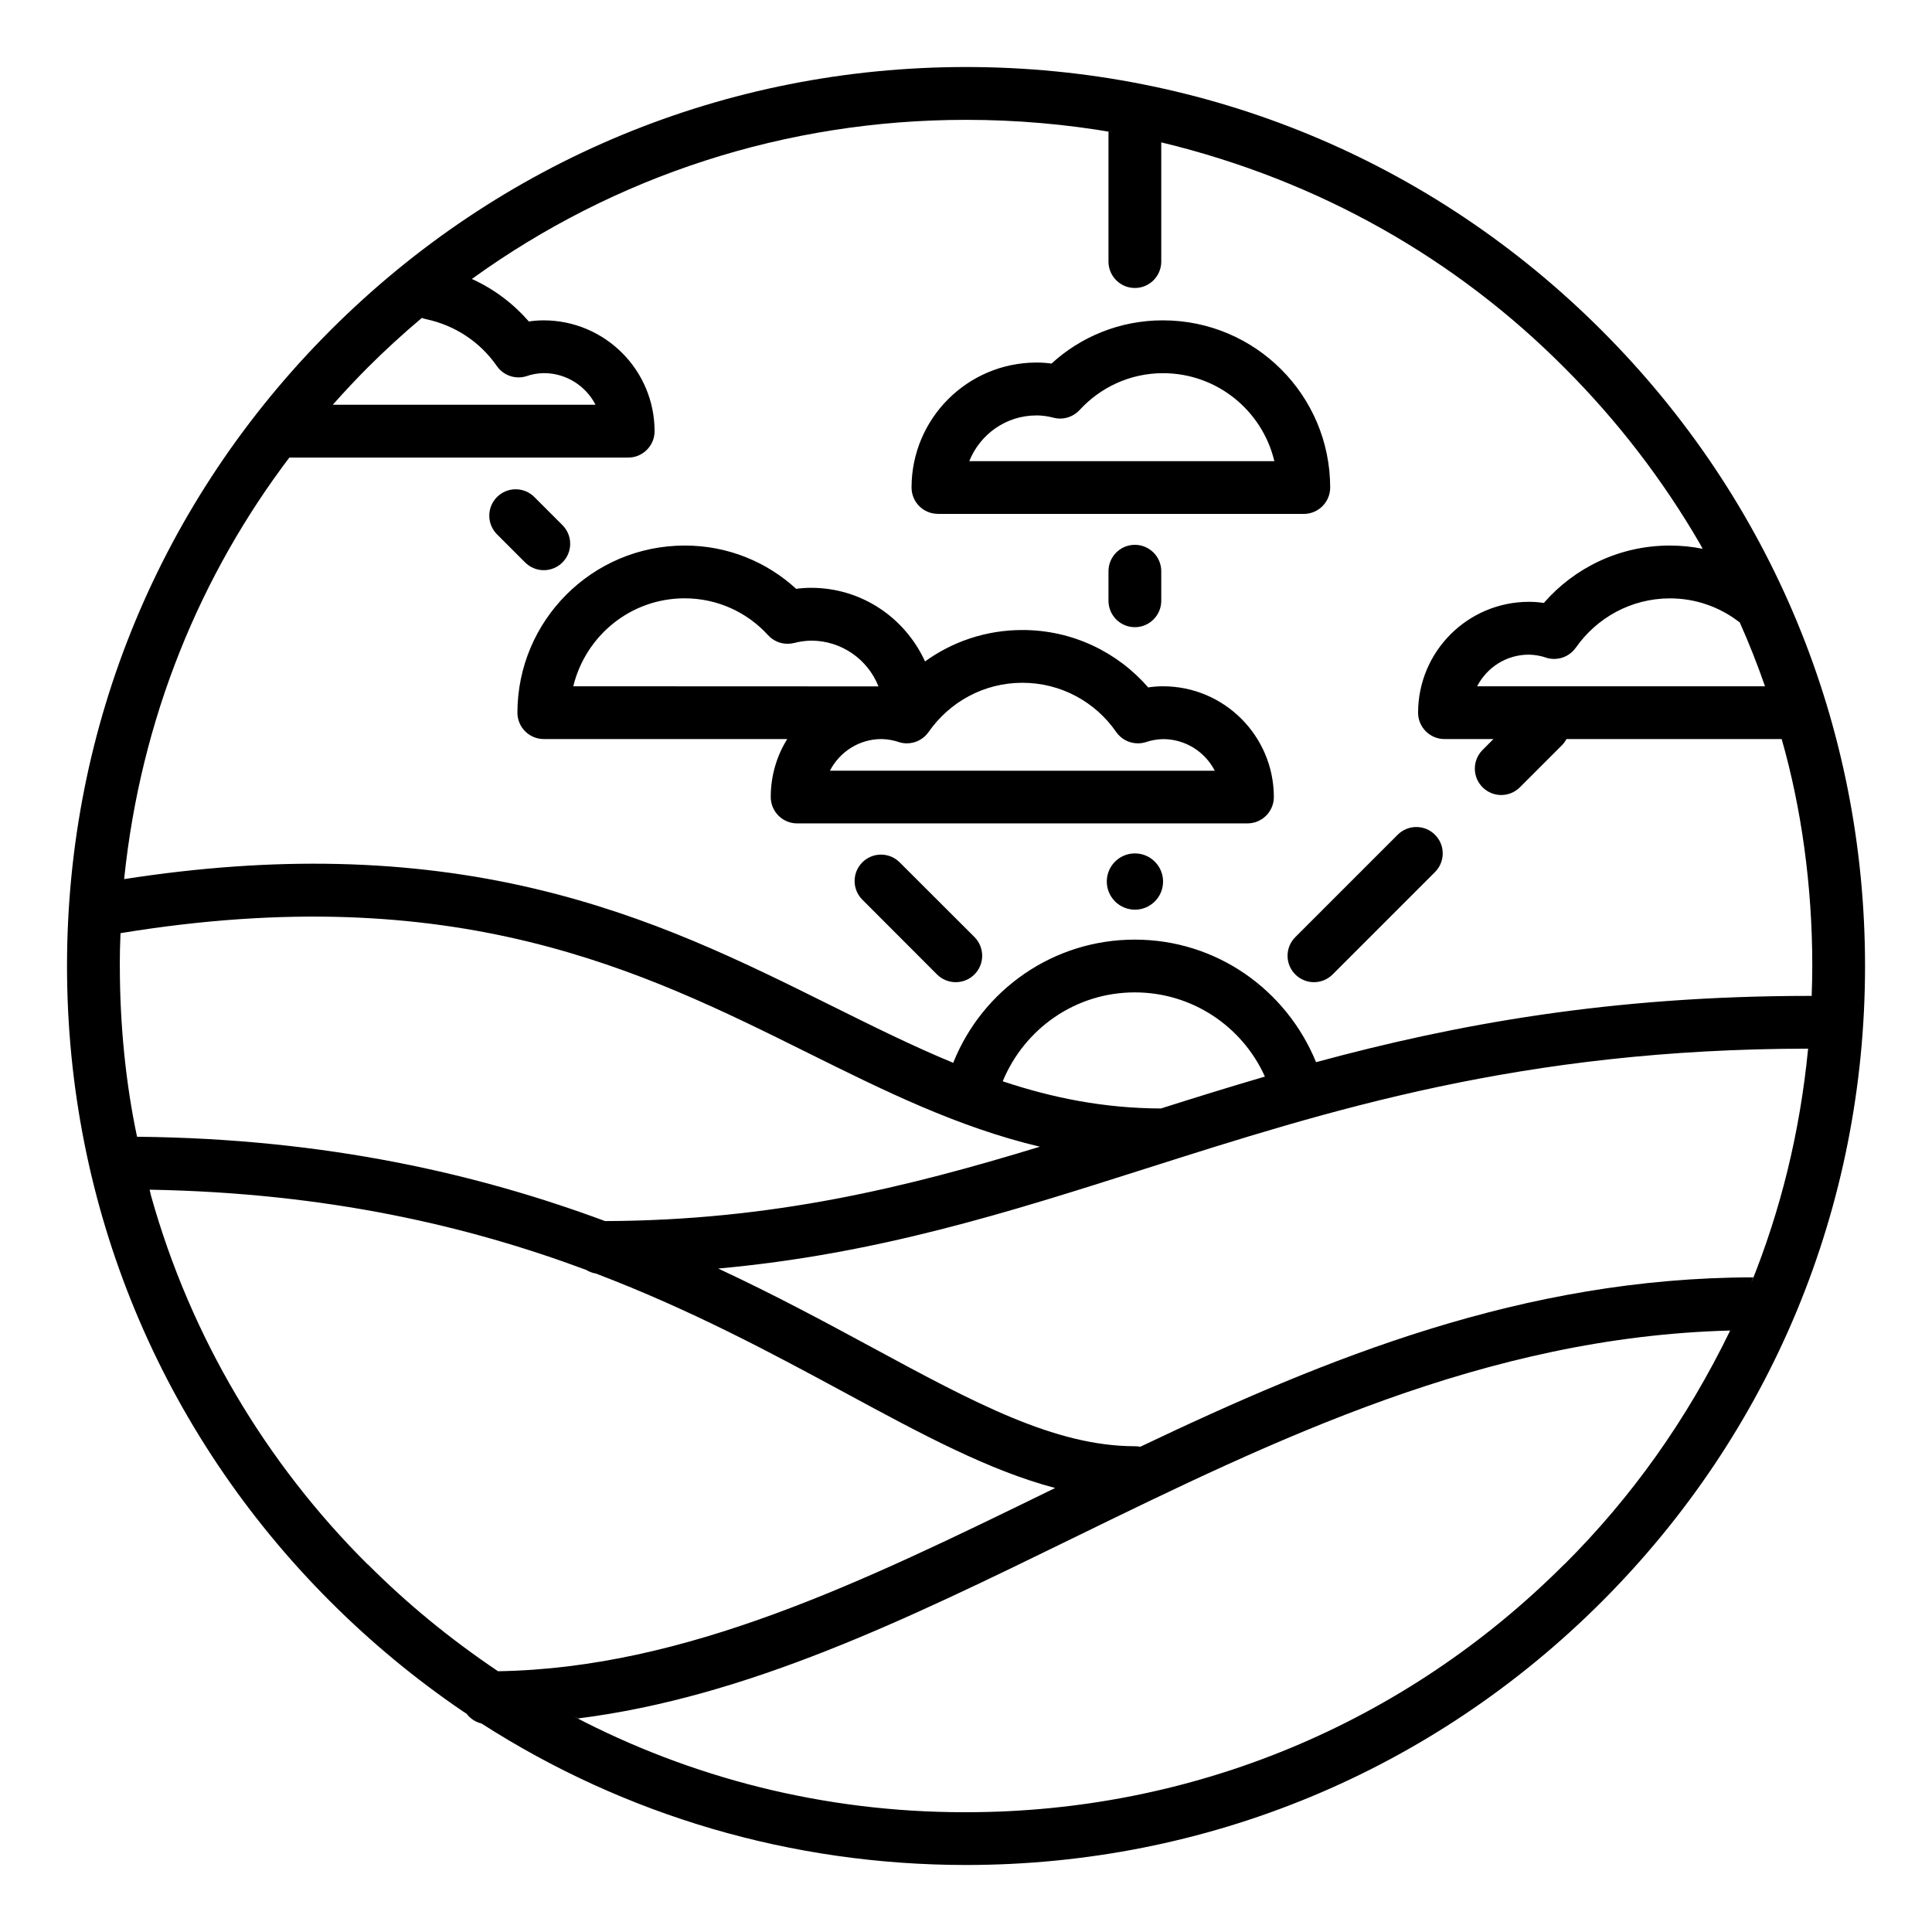 <svg xmlns="http://www.w3.org/2000/svg" version="1.1" width="32" height="32" viewBox="0 0 32 32"><title>sunrise</title><path d="M26.528 5.472c-2.812-2.813-6.551-4.362-10.528-4.362s-7.716 1.549-10.528 4.362-4.362 6.551-4.362 10.528 1.549 7.716 4.362 10.528c0.674 0.674 1.411 1.285 2.202 1.822l0.053 0.034c0.061 0.080 0.147 0.138 0.246 0.162l0.003 0.001c2.374 1.525 5.137 2.343 8.026 2.343 3.977 0 7.716-1.549 10.528-4.361s4.361-6.551 4.361-10.528-1.549-7.716-4.362-10.528zM28.815 10.307q0.232 0.521 0.419 1.060h-4.768c0.163-0.314 0.485-0.524 0.857-0.524h0c0.104 0.002 0.202 0.020 0.295 0.053l-0.007-0.002c0.039 0.013 0.085 0.020 0.131 0.020 0.148 0 0.279-0.074 0.358-0.186l0.001-0.001c0.346-0.494 0.913-0.814 1.554-0.816h0c0.002 0 0.003 0 0.005 0 0.425 0 0.817 0.142 1.132 0.381l-0.005-0.003c0.010 0.006 0.019 0.012 0.028 0.018zM6.089 6.089q0.434-0.433 0.898-0.823c0.018 0.007 0.041 0.014 0.064 0.019l0.003 0.001c0.49 0.103 0.901 0.384 1.171 0.771l0.004 0.006c0.080 0.114 0.211 0.188 0.359 0.188 0.047 0 0.092-0.007 0.134-0.021l-0.003 0.001c0.086-0.031 0.184-0.049 0.287-0.051h0.001c0.371 0 0.694 0.211 0.854 0.519l0.003 0.005h-4.352q0.278-0.314 0.577-0.615zM1.984 16c0-0.182 0.004-0.364 0.012-0.544 5.561-0.91 8.649 0.624 11.379 1.98 1.267 0.629 2.486 1.234 3.849 1.557-2.203 0.672-4.425 1.222-7.202 1.232-2.074-0.77-4.595-1.366-7.752-1.397-0.181-0.849-0.285-1.825-0.285-2.824 0-0.002 0-0.003 0-0.005v0zM16.608 17.91c0.36-0.871 1.204-1.473 2.188-1.473 0.954 0 1.776 0.566 2.148 1.38l0.006 0.015c-0.586 0.171-1.157 0.349-1.722 0.528-0.947-0.004-1.797-0.176-2.619-0.45zM6.088 25.91c-1.677-1.67-2.931-3.764-3.587-6.107l-0.023-0.098c2.948 0.052 5.283 0.603 7.232 1.329 0.045 0.028 0.098 0.049 0.155 0.059l0.003 0c1.6 0.61 2.941 1.334 4.153 1.989 1.238 0.669 2.356 1.274 3.456 1.564l-0.093 0.045c-3.095 1.511-6.022 2.939-9.135 2.99-0.808-0.544-1.514-1.127-2.157-1.771l-0-0zM25.909 25.91c-2.645 2.647-6.165 4.106-9.909 4.106-0.008 0-0.018 0-0.028 0-2.337 0-4.54-0.575-6.475-1.59l0.077 0.037c2.804-0.354 5.434-1.637 8.194-2.985 3.36-1.64 6.832-3.335 10.889-3.44-0.726 1.496-1.645 2.775-2.746 3.873l-0 0zM29.038 21.157c-3.804 0.004-7.055 1.331-10.152 2.806-0.027-0.006-0.058-0.009-0.090-0.009-0 0-0 0-0 0v0c-1.325 0-2.665-0.724-4.362-1.642-0.759-0.41-1.596-0.862-2.538-1.301 2.631-0.238 4.794-0.928 7.059-1.648 3.072-0.978 6.245-1.989 10.993-1.994-0.136 1.397-0.458 2.681-0.942 3.882l0.033-0.094zM29.985 16.495c-3.331 0-5.898 0.477-8.187 1.098-0.491-1.2-1.65-2.030-3.002-2.030-1.357 0-2.518 0.835-2.999 2.019l-0.008 0.022c-0.666-0.275-1.328-0.604-2.027-0.951-1.463-0.727-2.976-1.478-4.912-1.935-2.080-0.491-4.307-0.544-6.794-0.157 0.274-2.658 1.26-5.044 2.762-7.016l-0.025 0.034h5.612c0.241 0 0.437-0.196 0.437-0.437v0c-0.001-1.013-0.822-1.834-1.836-1.836h-0c-0.087 0-0.172 0.007-0.255 0.020l0.009-0.001c-0.257-0.295-0.572-0.533-0.928-0.697l-0.017-0.007c2.369-1.712 5.205-2.636 8.185-2.636 0.001 0 0.002 0 0.003 0 0.833 0 1.648 0.072 2.442 0.209l-0.085-0.012v2.163c0.007 0.236 0.2 0.425 0.437 0.425s0.43-0.189 0.437-0.425v-1.987c2.631 0.633 4.895 1.941 6.676 3.731l0.001 0.001c0.873 0.872 1.632 1.857 2.254 2.932l0.036 0.068c-0.163-0.034-0.351-0.054-0.543-0.054-0.832 0-1.578 0.367-2.085 0.948l-0.003 0.003c-0.074-0.012-0.159-0.019-0.246-0.019h-0c-1.014 0.001-1.835 0.822-1.836 1.836v0c0 0.241 0.196 0.437 0.437 0.437 0 0 0 0 0 0h0.811l-0.186 0.187c-0.076 0.079-0.122 0.185-0.122 0.303 0 0.241 0.196 0.437 0.437 0.437 0.118 0 0.225-0.047 0.304-0.123l0.699-0.699c0.030-0.030 0.056-0.065 0.077-0.103l0.001-0.002h3.564c0.322 1.124 0.507 2.414 0.507 3.748 0 0.004 0 0.008 0 0.012v-0.001c0 0.166-0.004 0.331-0.010 0.496-0.007-0-0.013-0.001-0.020-0.001zM19.264 11.367c-0.087 0-0.172 0.007-0.255 0.020l0.009-0.001c-0.508-0.584-1.253-0.951-2.084-0.951-0.606 0-1.166 0.195-1.62 0.526l0.008-0.005c-0.332-0.725-1.051-1.219-1.886-1.22h-0c-0.088 0-0.174 0.006-0.259 0.018l0.010-0.001c-0.483-0.444-1.131-0.717-1.842-0.717-0.002 0-0.005 0-0.007 0h0c-1.528 0.002-2.766 1.24-2.768 2.768v0c0 0.241 0.196 0.437 0.437 0.437v0h4.032c-0.171 0.273-0.273 0.604-0.273 0.96 0 0 0 0 0 0v0c0 0.241 0.196 0.437 0.437 0.437v0h7.459c0.241 0 0.437-0.196 0.437-0.437v0c-0.002-1.013-0.823-1.833-1.835-1.834h-0zM9.495 11.367c0.206-0.841 0.953-1.456 1.843-1.457h0c0 0 0 0 0.001 0 0.548 0 1.041 0.235 1.383 0.611l0.001 0.001c0.080 0.087 0.195 0.141 0.322 0.141 0.037 0 0.073-0.005 0.108-0.013l-0.003 0.001c0.086-0.024 0.185-0.038 0.287-0.040h0.001c0.502 0.001 0.932 0.311 1.109 0.75l0.003 0.008zM13.746 12.765c0.163-0.314 0.485-0.524 0.856-0.524h0c0.104 0.002 0.202 0.021 0.295 0.053l-0.007-0.002c0.039 0.013 0.084 0.020 0.131 0.020 0.148 0 0.279-0.074 0.358-0.186l0.001-0.001c0.345-0.495 0.912-0.816 1.554-0.816s1.209 0.32 1.55 0.81l0.004 0.006c0.080 0.114 0.211 0.187 0.359 0.187 0.046 0 0.091-0.007 0.132-0.020l-0.003 0.001c0.086-0.030 0.184-0.049 0.287-0.051h0.001c0.371 0 0.694 0.211 0.854 0.519l0.003 0.005zM15.534 8.512h6.061c0 0 0 0 0 0 0.241 0 0.437-0.196 0.437-0.437 0-0 0-0 0-0v0c-0.001-1.528-1.24-2.767-2.767-2.769h-0c-0.002 0-0.005 0-0.007 0-0.711 0-1.358 0.272-1.844 0.718l0.002-0.002c-0.075-0.011-0.161-0.017-0.249-0.017h-0c-1.142 0.001-2.068 0.927-2.069 2.069v0c0 0 0 0 0 0 0 0.241 0.195 0.437 0.436 0.437h0zM17.166 6.88c0.103 0.001 0.202 0.016 0.296 0.042l-0.008-0.002c0.031 0.008 0.067 0.013 0.104 0.013 0.127 0 0.241-0.054 0.322-0.14l0-0c0.344-0.376 0.836-0.612 1.384-0.612h0c0.891 0.001 1.637 0.616 1.84 1.444l0.003 0.013h-5.053c0.18-0.447 0.61-0.757 1.112-0.757h0zM14.901 14.283c-0.079-0.079-0.188-0.128-0.309-0.128-0.241 0-0.437 0.196-0.437 0.437 0 0.121 0.049 0.23 0.128 0.309v0l1.237 1.239c0.079 0.079 0.189 0.128 0.31 0.128 0.242 0 0.438-0.196 0.438-0.438 0-0.121-0.049-0.23-0.128-0.31v0zM9.007 9.444c0 0 0 0 0 0 0.241 0 0.437-0.196 0.437-0.437 0-0.121-0.049-0.23-0.128-0.309l-0.466-0.466c-0.079-0.079-0.188-0.128-0.309-0.128-0.241 0-0.437 0.196-0.437 0.437 0 0.121 0.049 0.23 0.128 0.309l0.466 0.466c0.079 0.079 0.188 0.128 0.308 0.128 0 0 0.001 0 0.001 0h-0zM23.15 13.826l-1.696 1.696c-0.079 0.079-0.128 0.188-0.128 0.309 0 0.241 0.196 0.437 0.437 0.437 0.121 0 0.23-0.049 0.309-0.128v0l1.696-1.696c0.079-0.079 0.128-0.188 0.128-0.309 0-0.241-0.196-0.437-0.437-0.437-0.121 0-0.23 0.049-0.309 0.128v0zM18.36 9.472v0.467c-0 0.004-0 0.008-0 0.012 0 0.241 0.196 0.437 0.437 0.437s0.437-0.196 0.437-0.437c0-0.004-0-0.008-0-0.012v0.001-0.467c0-0.004 0-0.008 0-0.012 0-0.241-0.196-0.437-0.437-0.437s-0.437 0.196-0.437 0.437c0 0.004 0 0.008 0 0.012v-0.001zM19.264 14.601c0 0.258-0.209 0.466-0.466 0.466s-0.466-0.209-0.466-0.466c0-0.258 0.209-0.466 0.466-0.466s0.466 0.209 0.466 0.466z"></path></svg>